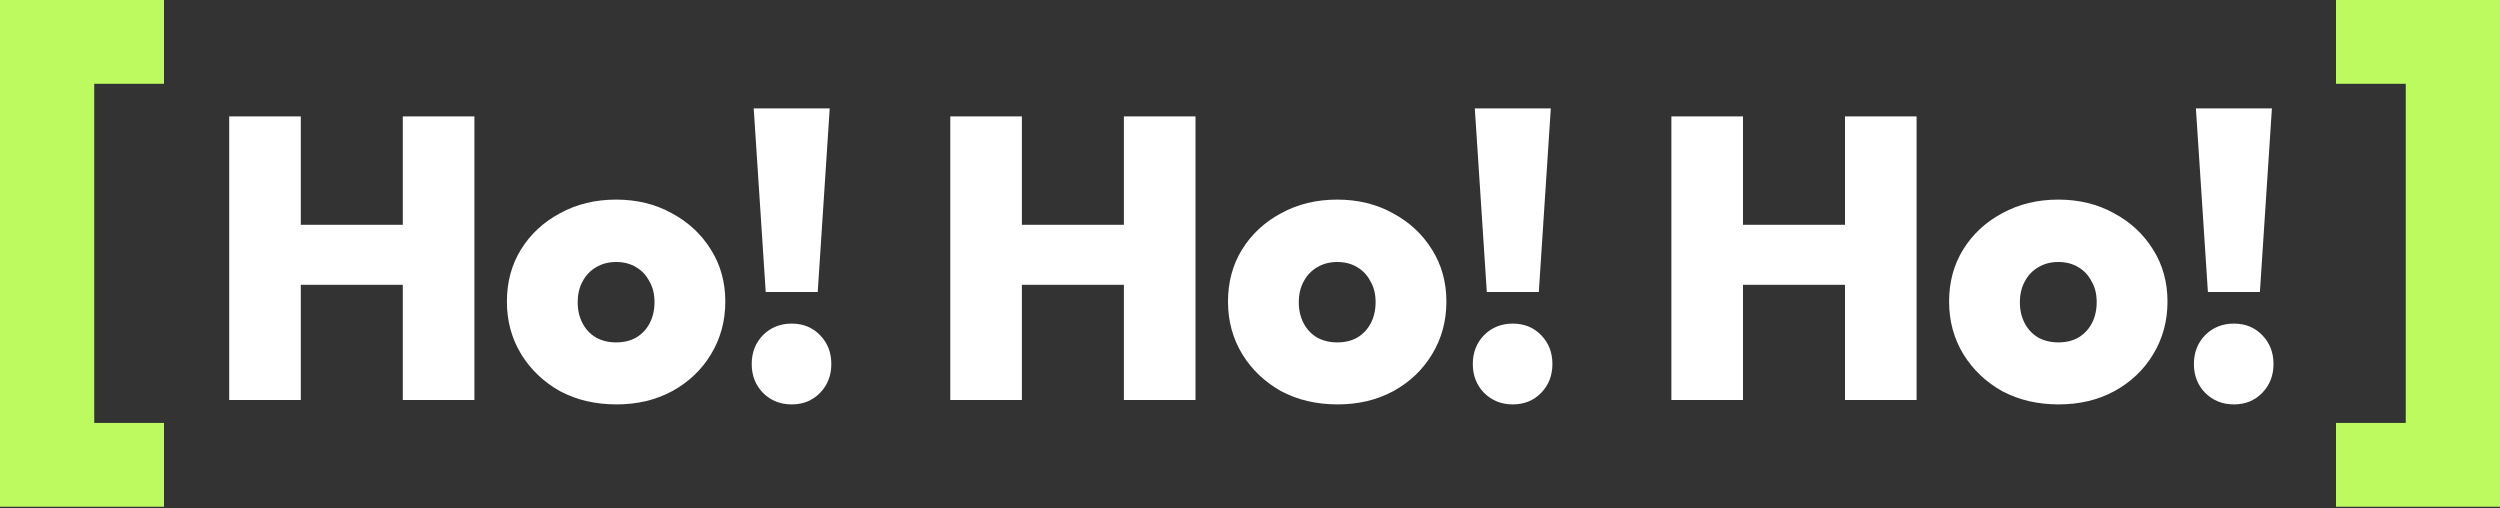 <svg width="625" height="127" viewBox="0 0 625 127" fill="none" xmlns="http://www.w3.org/2000/svg">
<rect x="0" y="0" width="625" height="127" fill="#333333" stroke="none"/>
<g clip-path="url(#clip0_3_845)">
<path d="M0 126.679V0H23.561V126.679H0ZM11.78 20.954V0H41V20.954H11.78ZM11.78 126.679V105.726H41V126.679H11.78Z" fill="#BCFA60"/>
</g>
<path d="M57.3 100V29.1H75.2V100H57.3ZM100.7 100V29.1H118.6V100H100.7ZM67.5 71.2V56.2H107.2V71.2H67.5ZM154.126 101.1C148.859 101.1 144.159 100 140.026 97.8C135.959 95.533 132.726 92.467 130.326 88.6C127.926 84.667 126.726 80.267 126.726 75.4C126.726 70.533 127.892 66.2 130.226 62.4C132.626 58.533 135.892 55.5 140.026 53.3C144.159 51.033 148.826 49.9 154.026 49.9C159.226 49.9 163.859 51.033 167.926 53.3C172.059 55.5 175.326 58.533 177.726 62.4C180.126 66.2 181.326 70.533 181.326 75.4C181.326 80.267 180.126 84.667 177.726 88.6C175.392 92.467 172.159 95.533 168.026 97.8C163.959 100 159.326 101.1 154.126 101.1ZM154.026 85.6C155.959 85.6 157.626 85.2 159.026 84.4C160.492 83.533 161.626 82.333 162.426 80.8C163.226 79.267 163.626 77.5 163.626 75.5C163.626 73.5 163.192 71.767 162.326 70.3C161.526 68.767 160.426 67.6 159.026 66.8C157.626 65.933 155.959 65.5 154.026 65.5C152.159 65.5 150.492 65.933 149.026 66.8C147.559 67.667 146.426 68.867 145.626 70.4C144.826 71.867 144.426 73.6 144.426 75.6C144.426 77.533 144.826 79.267 145.626 80.8C146.426 82.333 147.559 83.533 149.026 84.4C150.492 85.2 152.159 85.6 154.026 85.6ZM191.429 73L188.429 27.1H207.429L204.429 73H191.429ZM197.929 101.1C195.062 101.1 192.662 100.133 190.729 98.2C188.862 96.267 187.929 93.867 187.929 91C187.929 88.133 188.862 85.733 190.729 83.8C192.662 81.867 195.062 80.9 197.929 80.9C200.796 80.9 203.162 81.867 205.029 83.8C206.896 85.733 207.829 88.133 207.829 91C207.829 93.867 206.896 96.267 205.029 98.2C203.162 100.133 200.796 101.1 197.929 101.1ZM237.573 100V29.1H255.473V100H237.573ZM280.973 100V29.1H298.873V100H280.973ZM247.773 71.2V56.2H287.473V71.2H247.773ZM334.399 101.1C329.133 101.1 324.433 100 320.299 97.8C316.233 95.533 312.999 92.467 310.599 88.6C308.199 84.667 306.999 80.267 306.999 75.4C306.999 70.533 308.166 66.2 310.499 62.4C312.899 58.533 316.166 55.5 320.299 53.3C324.433 51.033 329.099 49.9 334.299 49.9C339.499 49.9 344.133 51.033 348.199 53.3C352.333 55.5 355.599 58.533 357.999 62.4C360.399 66.2 361.599 70.533 361.599 75.4C361.599 80.267 360.399 84.667 357.999 88.6C355.666 92.467 352.433 95.533 348.299 97.8C344.233 100 339.599 101.1 334.399 101.1ZM334.299 85.6C336.233 85.6 337.899 85.2 339.299 84.4C340.766 83.533 341.899 82.333 342.699 80.8C343.499 79.267 343.899 77.5 343.899 75.5C343.899 73.5 343.466 71.767 342.599 70.3C341.799 68.767 340.699 67.6 339.299 66.8C337.899 65.933 336.233 65.5 334.299 65.5C332.433 65.5 330.766 65.933 329.299 66.8C327.833 67.667 326.699 68.867 325.899 70.4C325.099 71.867 324.699 73.6 324.699 75.6C324.699 77.533 325.099 79.267 325.899 80.8C326.699 82.333 327.833 83.533 329.299 84.4C330.766 85.2 332.433 85.6 334.299 85.6ZM371.702 73L368.702 27.1H387.702L384.702 73H371.702ZM378.202 101.1C375.336 101.1 372.936 100.133 371.002 98.2C369.136 96.267 368.202 93.867 368.202 91C368.202 88.133 369.136 85.733 371.002 83.8C372.936 81.867 375.336 80.9 378.202 80.9C381.069 80.9 383.436 81.867 385.302 83.8C387.169 85.733 388.102 88.133 388.102 91C388.102 93.867 387.169 96.267 385.302 98.2C383.436 100.133 381.069 101.1 378.202 101.1ZM417.847 100V29.1H435.747V100H417.847ZM461.247 100V29.1H479.147V100H461.247ZM428.047 71.2V56.2H467.747V71.2H428.047ZM514.673 101.1C509.406 101.1 504.706 100 500.573 97.8C496.506 95.533 493.273 92.467 490.873 88.6C488.473 84.667 487.273 80.267 487.273 75.4C487.273 70.533 488.439 66.2 490.773 62.4C493.173 58.533 496.439 55.5 500.573 53.3C504.706 51.033 509.373 49.9 514.573 49.9C519.773 49.9 524.406 51.033 528.473 53.3C532.606 55.5 535.873 58.533 538.273 62.4C540.673 66.2 541.873 70.533 541.873 75.4C541.873 80.267 540.673 84.667 538.273 88.6C535.939 92.467 532.706 95.533 528.573 97.8C524.506 100 519.873 101.1 514.673 101.1ZM514.573 85.6C516.506 85.6 518.173 85.2 519.573 84.4C521.039 83.533 522.173 82.333 522.973 80.8C523.773 79.267 524.173 77.5 524.173 75.5C524.173 73.5 523.739 71.767 522.873 70.3C522.073 68.767 520.973 67.6 519.573 66.8C518.173 65.933 516.506 65.5 514.573 65.5C512.706 65.5 511.039 65.933 509.573 66.8C508.106 67.667 506.973 68.867 506.173 70.4C505.373 71.867 504.973 73.6 504.973 75.6C504.973 77.533 505.373 79.267 506.173 80.8C506.973 82.333 508.106 83.533 509.573 84.4C511.039 85.2 512.706 85.6 514.573 85.6ZM551.976 73L548.976 27.1H567.976L564.976 73H551.976ZM558.476 101.1C555.609 101.1 553.209 100.133 551.276 98.2C549.409 96.267 548.476 93.867 548.476 91C548.476 88.133 549.409 85.733 551.276 83.8C553.209 81.867 555.609 80.9 558.476 80.9C561.342 80.9 563.709 81.867 565.576 83.8C567.442 85.733 568.376 88.133 568.376 91C568.376 93.867 567.442 96.267 565.576 98.2C563.709 100.133 561.342 101.1 558.476 101.1Z" fill="white"/>
<g clip-path="url(#clip1_3_845)">
<path d="M625 126.679V0H601.439V126.679H625ZM613.22 20.954V0H584V20.954H613.22ZM613.22 126.679V105.726H584V126.679H613.22Z" fill="#BCFA60"/>
</g>
<defs>
<clipPath id="clip0_3_845">
<rect width="41" height="126.679" fill="white"/>
</clipPath>
<clipPath id="clip1_3_845">
<rect width="41" height="126.679" fill="white" transform="matrix(-1 0 0 1 625 0)"/>
</clipPath>
</defs>
</svg>
